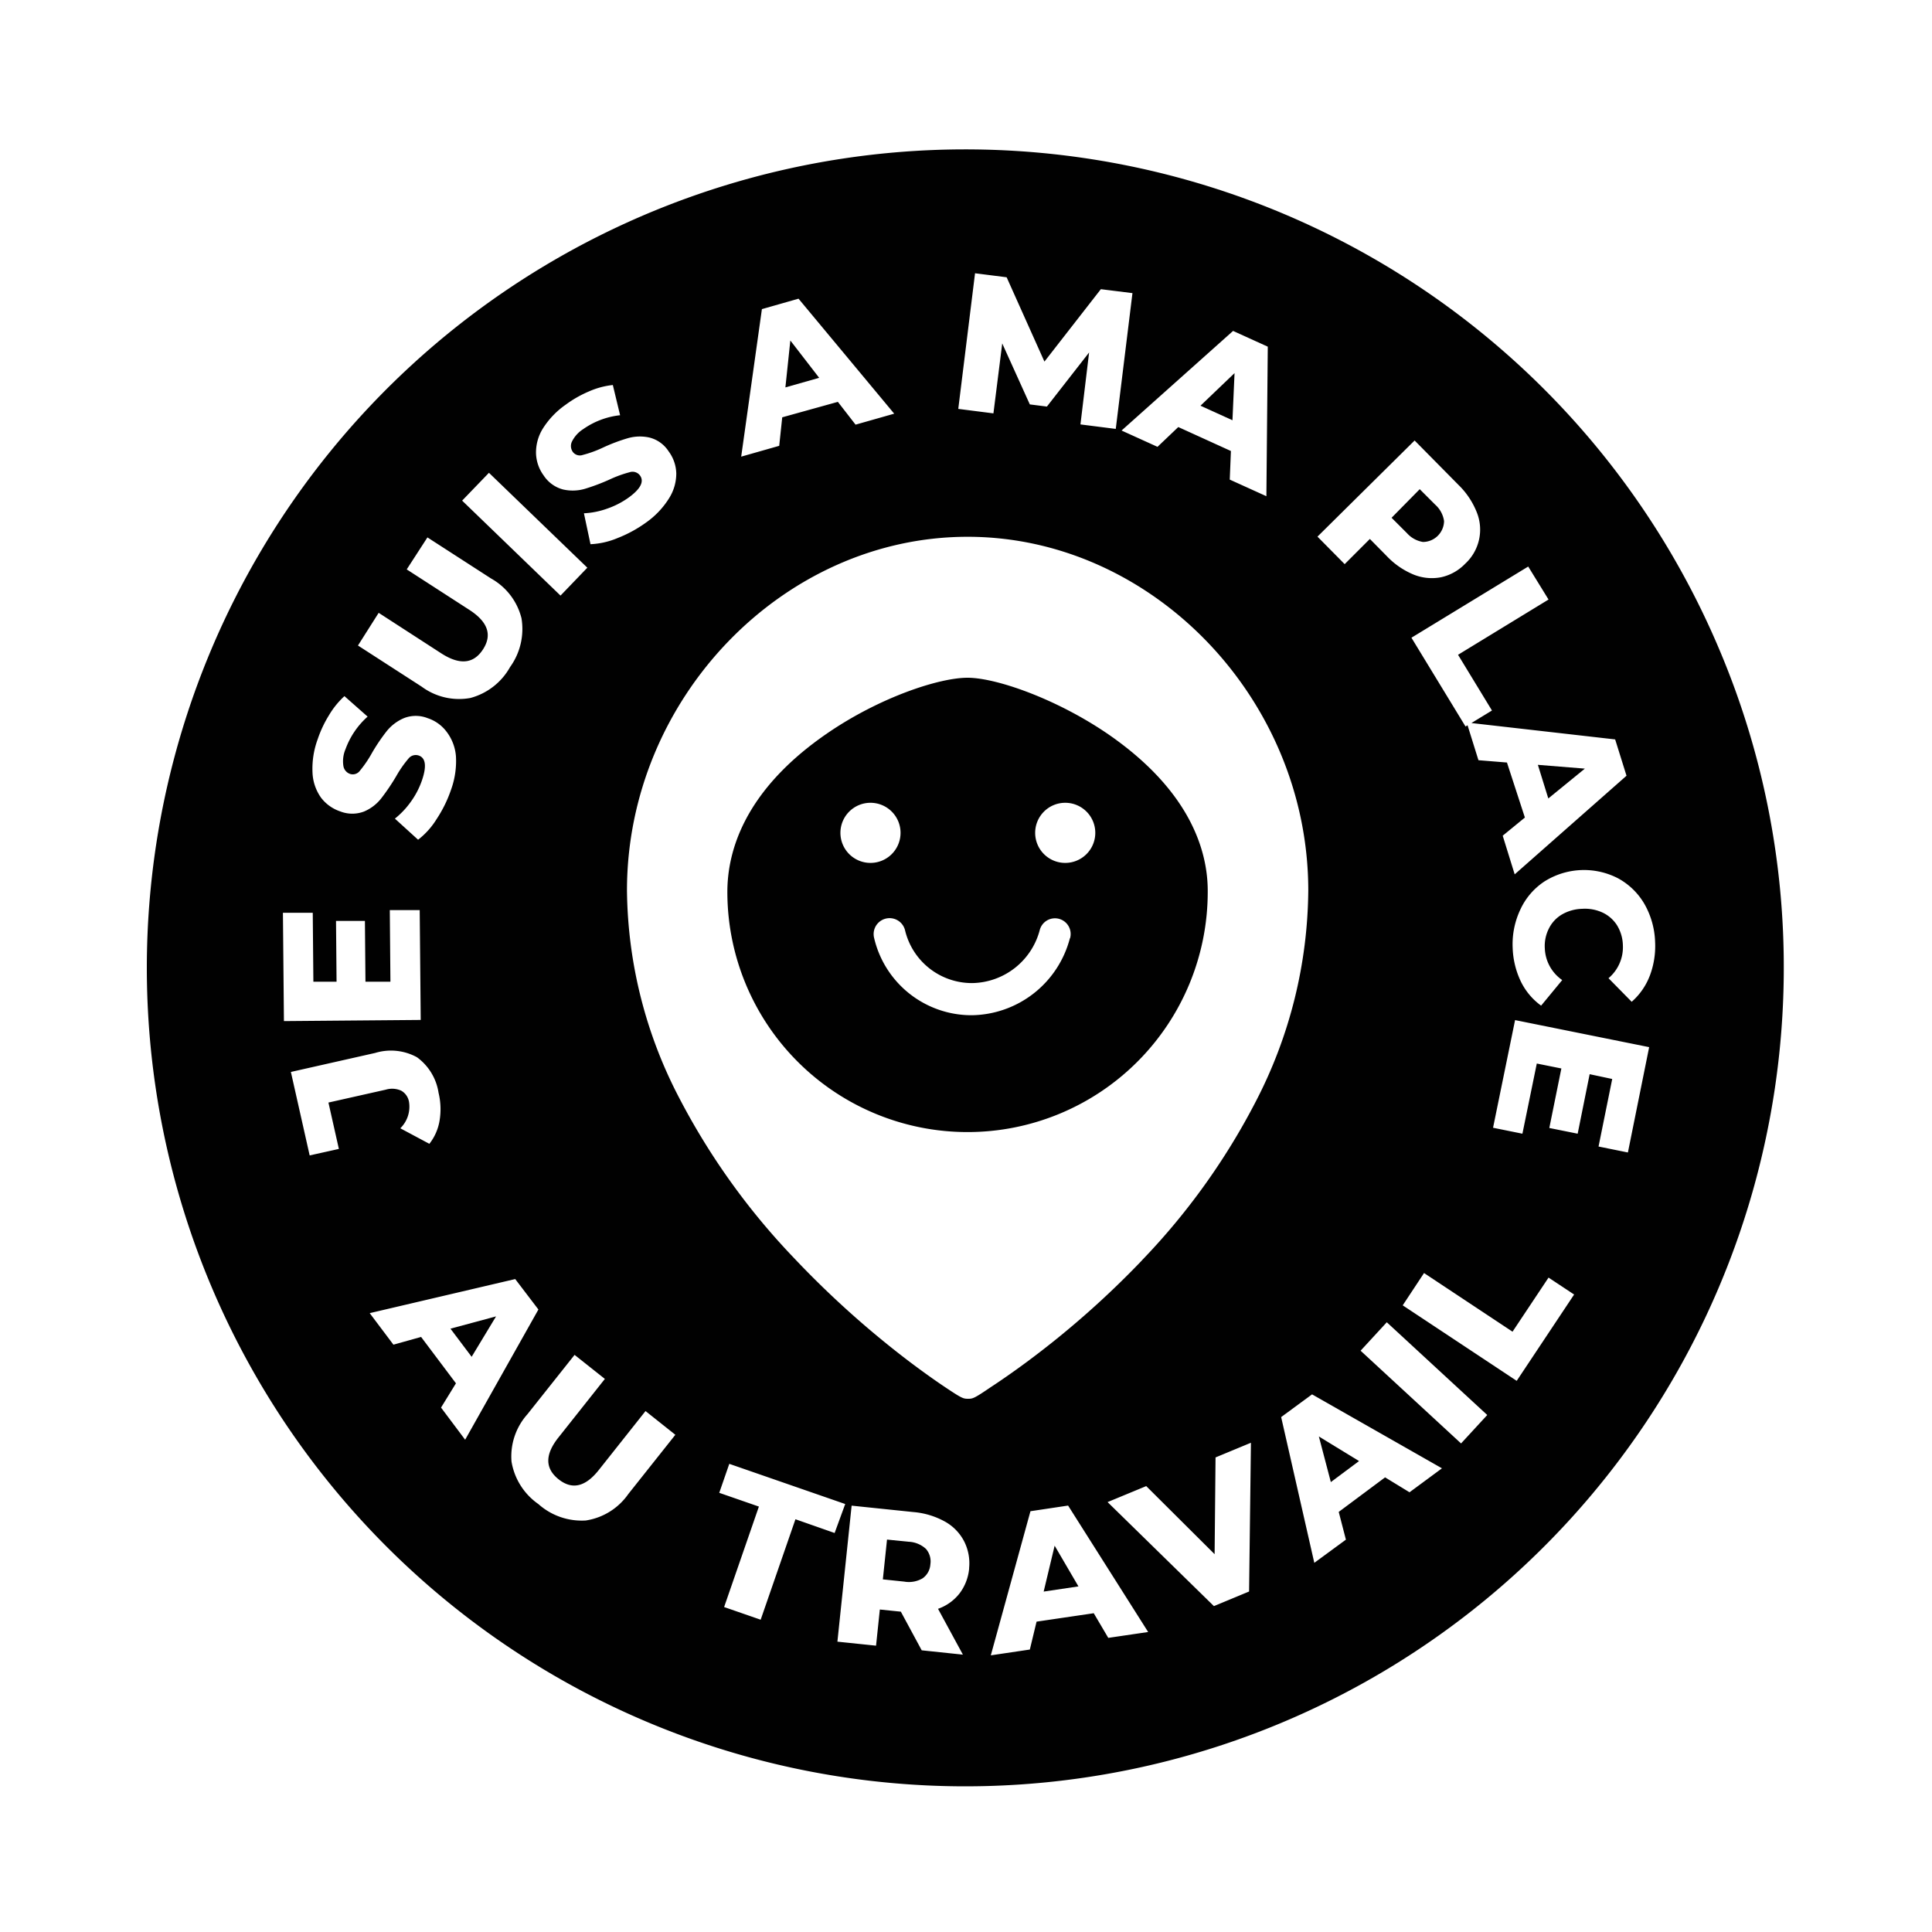 <svg id="Laag_1" data-name="Laag 1" xmlns="http://www.w3.org/2000/svg" viewBox="0 0 250 250"><defs><style>.cls-1{fill:#010101;}.cls-2{fill:none;}</style></defs><polygon class="cls-1" points="135.05 205.95 139.55 205.28 136.47 200.01 135.05 205.95"/><polygon class="cls-1" points="175.86 189.06 170.66 185.88 172.21 191.78 175.86 189.06"/><path class="cls-1" d="M117.54,199.5l-2.76-.28-.54,5.15,2.77.29a3.48,3.48,0,0,0,2.38-.43,2.39,2.39,0,0,0,1-1.81,2.46,2.46,0,0,0-.58-2A3.53,3.53,0,0,0,117.54,199.5Z"/><polygon class="cls-1" points="61.03 175.57 64.19 170.34 58.29 171.93 61.03 175.57"/><polygon class="cls-1" points="159.75 48.28 155.34 52.5 159.48 54.38 159.75 48.28"/><path class="cls-1" d="M184.13,70.13a2.75,2.75,0,0,0,2.73-2.7,3.49,3.49,0,0,0-1.15-2.13l-2-2L180.07,67l2,2A3.53,3.53,0,0,0,184.13,70.13Z"/><polygon class="cls-1" points="205.08 99.46 199 98.97 200.35 103.32 205.08 99.46"/><polygon class="cls-1" points="102.27 44.06 101.63 50.13 106 48.89 102.27 44.06"/><path class="cls-1" d="M222.52,84.14a105.91,105.91,0,1,0,8.3,41.1A105.25,105.25,0,0,0,222.52,84.14Zm-22.14-6.56-11.71,7.15,4.39,7.21-2.66,1.62L209,95.68l1.47,4.7L196,113.14l-1.55-5,2.87-2.35L195,98.67l-3.69-.3-1.41-4.52-.26.16-7-11.49,15.11-9.21ZM183.05,57l5.68,5.75a10.17,10.17,0,0,1,2.36,3.53,6,6,0,0,1-1.5,6.67,6.13,6.13,0,0,1-3.14,1.75,6.29,6.29,0,0,1-3.53-.35,10.13,10.13,0,0,1-3.49-2.41l-2.17-2.2L174,73l-3.52-3.56Zm-19-12.14-.18,19.35-4.74-2.15.15-3.7-6.81-3.1-2.69,2.56-4.65-2.11,14.43-12.89Zm-37.88-9.5,4.09.52,4.89,10.91,7.3-9.37,4.09.51-2.16,17.57-4.57-.58,1.12-9.31-5.46,7-2.21-.28-3.57-7.89-1.14,9.05L124,52.91ZM98.59,40l4.74-1.35,12.38,14.88-5,1.42L108.42,52l-7.2,2-.39,3.69-4.92,1.4ZM70.21,55.51a10.75,10.75,0,0,1,3-3.15,14.69,14.69,0,0,1,3-1.71,10.4,10.4,0,0,1,3.09-.83l.94,3.91a10.22,10.22,0,0,0-4.76,1.79A4.05,4.05,0,0,0,74,57.16a1.33,1.33,0,0,0,.13,1.33,1.14,1.14,0,0,0,1.28.38A14.85,14.85,0,0,0,78,57.93a22.77,22.77,0,0,1,3.25-1.23A5.68,5.68,0,0,1,84,56.61a4.15,4.15,0,0,1,2.51,1.78,5,5,0,0,1,1,2.85,6,6,0,0,1-.93,3.23,10.87,10.87,0,0,1-3,3.16,16.58,16.58,0,0,1-3.68,2,10.22,10.22,0,0,1-3.49.79l-.85-4a10.32,10.32,0,0,0,3-.6,10.89,10.89,0,0,0,2.78-1.43q2.33-1.69,1.47-2.87a1.2,1.2,0,0,0-1.32-.42,15.35,15.35,0,0,0-2.59.94,26.17,26.17,0,0,1-3.24,1.22,5.61,5.61,0,0,1-2.79.08,4.3,4.3,0,0,1-2.51-1.8,5.12,5.12,0,0,1-1-2.88A5.89,5.89,0,0,1,70.21,55.51Zm-6.94,5.67L76,73.46l-3.47,3.61L59.8,64.78ZM49,79.3l8.11,5.25c2.38,1.53,4.17,1.36,5.39-.52s.62-3.57-1.76-5.11l-8.11-5.24,2.68-4.14,8.24,5.32A8.15,8.15,0,0,1,67.48,80,8.42,8.42,0,0,1,66,86.32a8.34,8.34,0,0,1-5.14,4,8.13,8.13,0,0,1-6.3-1.47l-8.24-5.32ZM41.1,95.68a14.91,14.91,0,0,1,1.47-3.13,10.8,10.8,0,0,1,2-2.47l3,2.65a10.38,10.38,0,0,0-2.86,4.21,4,4,0,0,0-.27,2.21,1.31,1.31,0,0,0,.87,1,1.14,1.14,0,0,0,1.27-.43,14.8,14.8,0,0,0,1.52-2.23,24.06,24.06,0,0,1,1.94-2.88,5.75,5.75,0,0,1,2.22-1.68,4.18,4.18,0,0,1,3.08,0,5,5,0,0,1,2.45,1.76A6,6,0,0,1,59,97.88a10.9,10.9,0,0,1-.64,4.32A16.55,16.55,0,0,1,56.49,106a10,10,0,0,1-2.39,2.66l-3-2.73a10.79,10.79,0,0,0,2.08-2.21,10.59,10.59,0,0,0,1.43-2.77c.62-1.82.47-2.89-.44-3.19a1.2,1.2,0,0,0-1.33.42,14.37,14.37,0,0,0-1.57,2.26,27.57,27.57,0,0,1-1.94,2.87A5.59,5.59,0,0,1,47.13,105a4.27,4.27,0,0,1-3.09,0,5.2,5.2,0,0,1-2.49-1.77A6,6,0,0,1,40.44,100,11,11,0,0,1,41.1,95.68Zm-4.49,22.43,3.86,0,.08,8.92,3,0-.07-7.86,3.74,0,.07,7.86,3.23,0-.08-9.26,3.87,0,.13,14.21-17.7.15Zm3.46,31.4-2.43-10.8,10.91-2.46a7,7,0,0,1,5.41.56,7,7,0,0,1,2.79,4.6,9,9,0,0,1,.13,3.6,6.6,6.6,0,0,1-1.32,3L51.8,146a3.91,3.91,0,0,0,1.13-3.39,2.05,2.05,0,0,0-1-1.47,2.85,2.85,0,0,0-2-.14l-7.43,1.67,1.35,6Zm17,32.63L59,179l-4.51-6-3.58,1-3.07-4.08,18.83-4.41,3,3.94L60.19,186.3Zm24.23,11.19a8.2,8.2,0,0,1-5.5,3.42,8.42,8.42,0,0,1-6.14-2.13,8.35,8.35,0,0,1-3.47-5.49A8.19,8.19,0,0,1,68.25,183l6.1-7.68,3.92,3.11-6,7.57c-1.76,2.21-1.76,4,0,5.41s3.5,1,5.26-1.25l6-7.57,3.86,3.07Zm21.63,3.26-4.5,13-4.73-1.64,4.5-13-5.13-1.78,1.3-3.75,15,5.2L108,198.37Zm22.48,6.35a6.26,6.26,0,0,1-1.24,3.24,6.09,6.09,0,0,1-2.79,2l3.22,5.93-5.33-.56-2.7-5-2.72-.28-.49,4.68-5-.52,1.84-17.6,8,.83a10.15,10.15,0,0,1,4.07,1.23,6.17,6.17,0,0,1,2.48,2.54A6.28,6.28,0,0,1,125.4,202.94Zm18,9-1.88-3.19-7.4,1.09-.87,3.61-5.05.75,5.13-18.65,4.87-.73,10.36,16.36Zm18.22-6-4.55,1.89-13.76-13.46,5-2.07,8.85,8.81.12-12.52,4.58-1.9Zm-13.87-42.84a117,117,0,0,1-14.71,13c-2.1,1.56-3.81,2.72-4.88,3.42C126,181,125.86,181,125.24,181s-.83-.09-3-1.54c-1.06-.71-2.78-1.91-4.87-3.5a122.22,122.22,0,0,1-14.7-13.25,89.8,89.8,0,0,1-14.76-20.6,59.1,59.1,0,0,1-6.78-26.88c0-24.81,20.18-45.77,44.08-45.77s44.08,21,44.08,45.77a60.2,60.2,0,0,1-6.78,27.28A87.48,87.48,0,0,1,147.77,163.08Zm34.63,30-3.16-1.93-6,4.47.93,3.59-4.09,3-4.29-18.86,4-2.94L186.59,190Zm6.67-6.32-13-12,3.39-3.68,13,12Zm7.2-8.1-14.75-9.77,2.76-4.18,11.45,7.59,4.66-7,3.31,2.19Zm14.39-29.55-3.8-.77,1.77-8.74L205.7,139l-1.55,7.7-3.67-.74,1.56-7.7-3.18-.64L197,146.7l-3.8-.77L196.05,132l17.35,3.5Zm2.82-22.84a8.52,8.52,0,0,1-2.33,3.34l-3-3.05A5.26,5.26,0,0,0,210,122.3a5.18,5.18,0,0,0-.74-2.54,4.46,4.46,0,0,0-1.86-1.66,5.43,5.43,0,0,0-2.67-.5,5.52,5.52,0,0,0-2.61.73,4.35,4.35,0,0,0-1.7,1.83,5,5,0,0,0-.52,2.59,5.22,5.22,0,0,0,2.25,4.07l-2.73,3.31a8.37,8.37,0,0,1-2.62-3.12,10.87,10.87,0,0,1-1.06-4.33,10.48,10.48,0,0,1,1-5,8.69,8.69,0,0,1,3.11-3.62,9.59,9.59,0,0,1,9.5-.42,8.82,8.82,0,0,1,3.43,3.32,10.57,10.57,0,0,1,1.39,4.94A10.83,10.83,0,0,1,213.48,126.27Z"/><path class="cls-1" d="M143.2,94.87c-6.61-4.48-14.32-7.17-18-7.17s-11.34,2.52-18.14,7.18c-10.69,7.33-12.94,15.21-12.94,20.53a31.08,31.08,0,0,0,62.16,0C156.32,110.11,154,102.24,143.2,94.87Zm-34.45,12.9a3.89,3.89,0,1,1,3.89,3.89A3.89,3.89,0,0,1,108.75,107.77Zm29.68,13.69a13.31,13.31,0,0,1-12.69,9.91,12.94,12.94,0,0,1-12.63-10,2,2,0,0,1,4-1,8.9,8.9,0,0,0,8.68,6.84,9.19,9.19,0,0,0,8.75-6.85,2,2,0,1,1,3.94,1Zm-.59-9.8a3.89,3.89,0,1,1,3.89-3.89A3.89,3.89,0,0,1,137.84,111.66Z"/><rect class="cls-2" width="250" height="250"/></svg>